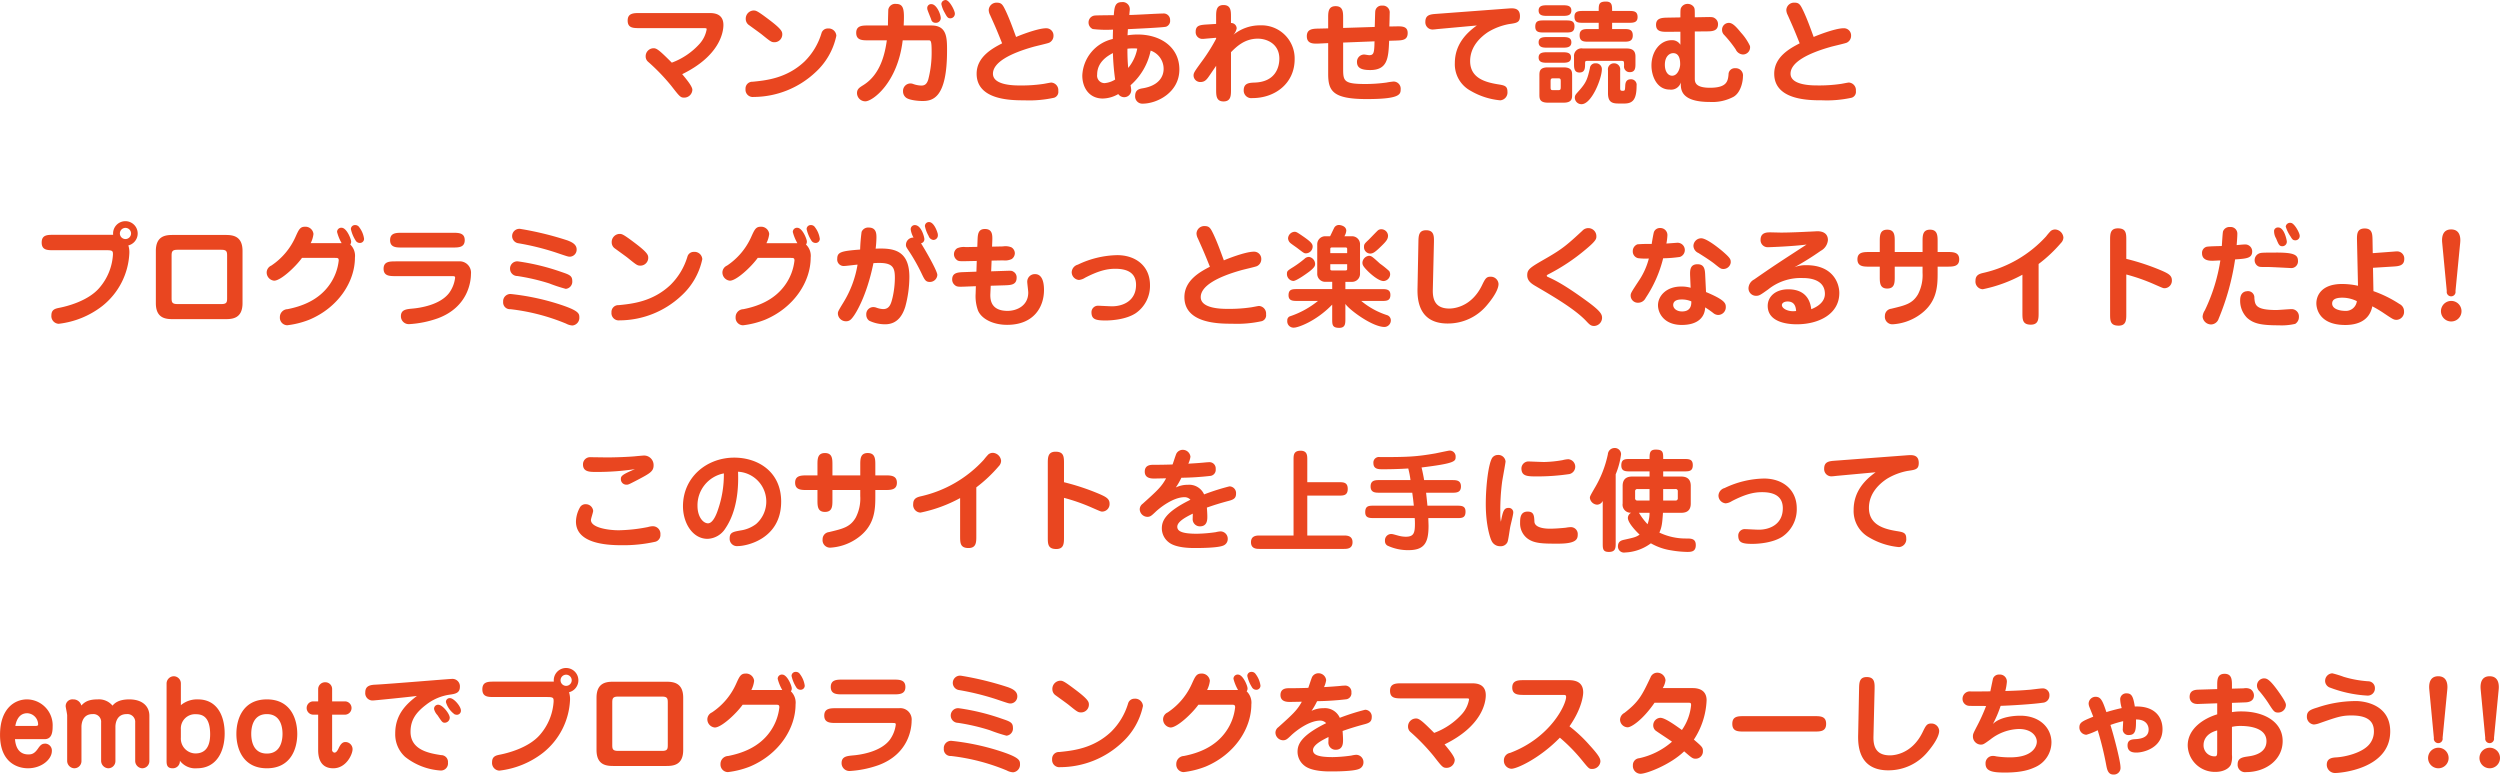 <svg xmlns="http://www.w3.org/2000/svg" width="626.656" height="194.159" viewBox="0 0 626.656 194.159">
  <defs>
    <style>
      .cls-1 {
        fill: #e94620;
        fill-rule: evenodd;
      }
    </style>
  </defs>
  <path id="マンガとあわせて読むと_プログラミングがもっと楽しくなるサイトだよ_このサイトを上手に使って_embotでプログラミングをマ" data-name="マンガとあわせて読むと プログラミングがもっと楽しくなるサイトだよ！ このサイトを上手に使って embotでプログラミングをマ" class="cls-1" d="M240.277,854.335c0.9,0,.98,0,0.98.308a7.355,7.355,0,0,1-1.764,3.613,17.583,17.583,0,0,1-6.972,4.731c-2.856-2.855-3.724-3.612-4.508-3.612a2,2,0,0,0-2.044,2.045,1.765,1.765,0,0,0,.672,1.4,50.283,50.283,0,0,1,5.74,5.964c2.072,2.66,2.3,2.968,3.22,2.968a2.042,2.042,0,0,0,2.072-1.96c0-.9-1.6-2.772-2.548-3.919,9.352-4.565,10.332-10.445,10.332-12.321,0-3-2.576-3-3.584-3H224.457c-1.456,0-3,0-3,1.877,0,1.9,1.4,1.9,3,1.9h15.82Zm19.936,1.625c0-.7,0-1.261-3.472-3.864-2.856-2.156-3.136-2.184-3.752-2.184a2.045,2.045,0,0,0-1.932,2.156,1.849,1.849,0,0,0,.868,1.54c0.448,0.336,2.632,1.9,3.136,2.3,2.184,1.763,2.408,1.959,3.192,1.959A1.963,1.963,0,0,0,260.213,855.96Zm-7.168,15.623a22.782,22.782,0,0,0,15.456-6.16,17.152,17.152,0,0,0,5.264-9.183,1.944,1.944,0,0,0-2.128-1.821,1.624,1.624,0,0,0-1.6,1.2,16.646,16.646,0,0,1-4.256,7.084c-4.452,4.2-9.576,4.732-12.992,5.068A1.709,1.709,0,0,0,251,869.6,1.823,1.823,0,0,0,253.045,871.583Zm37.6-17.919c0.168-3.752.14-5.4-1.9-5.4a1.741,1.741,0,0,0-1.96,1.456c0,0.084-.084,2.66-0.084,3.948h-4.956c-1.428,0-3,0-3,1.847,0,1.876,1.568,1.876,3,1.876h4.676c-0.448,3.136-1.484,8.456-5.852,11.2-1.036.644-1.624,1.008-1.624,2.045a2.084,2.084,0,0,0,2.1,2.043c1.792,0,8.092-4.62,9.352-15.288h6.524c0.5,0,.728.112,0.728,2.689a26.685,26.685,0,0,1-.84,7.112c-0.392,1.315-1.036,1.539-1.764,1.539a6.735,6.735,0,0,1-1.932-.364,2.024,2.024,0,0,0-.812-0.167,1.869,1.869,0,0,0-1.82,1.959,1.986,1.986,0,0,0,.756,1.6c0.868,0.673,3.22.84,4.116,0.84,2.548,0,6.16-.7,6.16-12.6,0-3.193,0-6.328-3.892-6.328h-6.972Zm5.908-4.256c0,0.251.056,0.392,0.98,2.715a1.052,1.052,0,0,0,1.092.868,1.192,1.192,0,0,0,1.316-1.148c0-1.008-1.064-3.528-2.352-3.528A0.965,0.965,0,0,0,296.557,849.408Zm4.032-1.961a1.052,1.052,0,0,0-.5.841,7.052,7.052,0,0,0,.812,2.128c0.588,1.092.784,1.456,1.456,1.456a1.145,1.145,0,0,0,1.12-1.2c0-.7-1.344-3.387-2.324-3.387A1.3,1.3,0,0,0,300.589,847.447Zm14.728,10.7c-2.3,1.2-6.384,3.332-6.384,7.616,0,6.665,8.792,6.665,11.956,6.665a28.9,28.9,0,0,0,7.448-.644,1.535,1.535,0,0,0,1.064-1.709,1.9,1.9,0,0,0-1.764-2.1c-0.2,0-1.568.28-1.932,0.335a37.353,37.353,0,0,1-5.88.393c-1.4,0-6.8,0-6.8-2.941,0-2.912,4.508-5.152,10.052-6.72,0.644-.195,3.668-0.868,4.06-1.063a1.905,1.905,0,0,0,1.064-1.765,1.8,1.8,0,0,0-1.848-1.848c-2.184,0-6.916,1.9-7.532,2.185-0.812-2.213-1.6-4.425-2.6-6.552-0.7-1.428-.98-2.045-2.184-2.045a1.941,1.941,0,0,0-2.072,1.849,2.9,2.9,0,0,0,.336,1.231C313.5,853.719,313.833,854.419,315.317,858.143Zm31.444-2.016c0.028-.476.056-0.895,0.084-1.539,0.98-.056,8.792-0.393,9.576-0.617a1.551,1.551,0,0,0,1.008-1.652,1.612,1.612,0,0,0-1.82-1.652c-1.2,0-7.084.364-8.4,0.364,0-.14.112-1.2,0.112-1.288a1.786,1.786,0,0,0-2.044-1.932c-1.708,0-1.82,1.4-1.96,3.277-0.84,0-4.368.027-4.76,0.083a1.725,1.725,0,0,0-1.568,1.736,1.78,1.78,0,0,0,1.064,1.652,29.232,29.232,0,0,0,5.068.14c0,0.224-.028.448-0.056,2.353a9.817,9.817,0,0,0-7.644,9.155c0,3,1.68,5.768,5.152,5.768a8.052,8.052,0,0,0,3.864-1.119,1.813,1.813,0,0,0,1.484.784,1.756,1.756,0,0,0,1.764-1.765,10.236,10.236,0,0,0-.168-1.232,15.658,15.658,0,0,0,5.04-8.68,4.825,4.825,0,0,1,3.248,4.592c0,1.905-1.2,4.172-5.18,4.845-0.868.14-1.96,0.335-1.96,1.96a1.8,1.8,0,0,0,1.876,1.9c3.584,0,9.212-2.771,9.212-8.568,0-5.544-4.648-8.764-10.444-8.764A17.426,17.426,0,0,0,346.761,856.127Zm-0.028,3.361a12.06,12.06,0,0,1,1.456-.084,7.21,7.21,0,0,1,1.008.055,10.694,10.694,0,0,1-2.268,4.845A45.707,45.707,0,0,1,346.733,859.488Zm-3.64,1.092a60.829,60.829,0,0,0,.56,6.635,5.916,5.916,0,0,1-2.66.9,1.874,1.874,0,0,1-1.848-2.156C339.145,862.707,341.945,861.2,343.093,860.58Zm30.184-4.565a3.244,3.244,0,0,0,.84-1.623,1.364,1.364,0,0,0-1.428-1.345v-1.539c0-1.428,0-2.969-1.876-2.969-1.848,0-1.848,1.541-1.848,2.969v1.763l-2.24.14c-1.764.113-2.884,0.2-2.884,1.821a1.68,1.68,0,0,0,1.82,1.791c0.28,0,.364-0.028,1.344-0.111l1.96-.168V857a46.36,46.36,0,0,1-3.136,5.069c-2.268,3.108-2.52,3.443-2.52,4.143a1.663,1.663,0,0,0,1.736,1.625c1.148,0,1.624-.7,2.3-1.681l1.624-2.38v5.964c0,1.428,0,2.969,1.848,2.969,1.876,0,1.876-1.541,1.876-2.969v-9.379c1.344-1.345,3.388-3.388,6.72-3.388,2.38,0,5.4,1.372,5.4,5.011,0,2.072-.924,5.824-6.188,5.993-1.26.055-2.744,0.083-2.744,1.932a1.906,1.906,0,0,0,2.184,1.959c5.712,0,10.584-3.724,10.584-9.744A8.3,8.3,0,0,0,380,853.635,10.469,10.469,0,0,0,373.277,856.015Zm27.524,1.932,7.868-.308c-0.056,2.857-.168,3.472-1.344,3.472-0.2,0-1.064-.168-1.26-0.168a1.807,1.807,0,0,0-1.792,1.876c0,1.512,1.148,2.016,3.3,2.016,4.368,0,4.592-3,4.76-7.336l1.736-.056c1.624-.056,2.912-0.111,2.912-1.9,0-1.765-1.568-1.681-3.024-1.652l-1.568.027c0.028-.531.084-3.191,0.084-3.331a1.715,1.715,0,0,0-1.9-1.9,1.581,1.581,0,0,0-1.708,1.344c-0.056.308-.112,3.472-0.14,4l-7.924.251v-2.491c0-1.428,0-2.969-1.876-2.969s-1.876,1.541-1.876,2.969v2.6l-2.408.056c-1.456.027-2.94,0.084-2.94,1.9,0,1.96,1.652,1.9,3.052,1.849l2.3-.113v7.729c0,4.312,1.2,6.3,9.688,6.3,8.2,0,8.484-1.148,8.484-2.436a1.793,1.793,0,0,0-1.764-1.96,16.009,16.009,0,0,0-1.792.253,38.958,38.958,0,0,1-5.292.364c-5.488,0-5.572-.757-5.572-3.977v-6.412Zm33.516-4.283c-2.66,1.9-5.516,4.787-5.516,9.435a7.549,7.549,0,0,0,3.92,6.916,17.962,17.962,0,0,0,7.448,2.409,1.96,1.96,0,0,0,1.82-2.156c0-1.485-.784-1.6-2.492-1.876-3.192-.533-6.86-1.6-6.86-5.8,0-3.751,2.744-6.131,4.536-7.308a15.531,15.531,0,0,1,5.152-1.96c1.932-.28,2.8-0.364,2.8-1.988,0-2.156-1.708-2.016-2.912-1.931l-17.976,1.343c-1.568.113-2.828,0.224-2.828,2.016a1.813,1.813,0,0,0,2.044,1.9c0.2,0,.588-0.057,1.12-0.113Zm23.884,12.6c0-1.008,0-2.1-2.156-2.1h-3.892c-2.156,0-2.156,1.064-2.156,2.1v4.649c0,1.035,0,2.1,2.156,2.1h3.892c2.156,0,2.156-1.065,2.156-2.1v-4.649Zm-2.856,2.884c0,0.644-.14.728-0.7,0.728H453.5c-0.588,0-.7-0.084-0.7-0.728v-1.484c0-.644.14-0.756,0.7-0.756h1.148c0.588,0,.7.112,0.7,0.756v1.484Zm6.972-14.588c-1.064,0-2.24,0-2.24,1.568,0,1.6,1.12,1.6,2.24,1.6h8.848c1.064,0,2.24,0,2.24-1.568,0-1.6-1.12-1.6-2.24-1.6h-2.94v-1.568h4.144c1.092,0,2.24,0,2.24-1.428,0-1.54-1.036-1.54-2.24-1.54h-4.144c0-1.372,0-2.352-1.54-2.352-1.82,0-1.82.728-1.82,2.352h-3.836c-1.12,0-2.24,0-2.24,1.429,0,1.539,1.008,1.539,2.24,1.539h3.836v1.568h-2.548Zm-1.4,4.872a1.882,1.882,0,0,0-2.24,2.016v1.765c0,1.035,0,2.24,1.372,2.24,1.4,0,1.4-1.177,1.4-2.24,0-.589.084-0.673,0.56-0.673h8.624c0.588,0,.588.14,0.588,1.2a1.4,1.4,0,0,0,1.428,1.624c1.428,0,1.428-1.147,1.428-2.24v-1.68c0-1.539-.84-2.016-2.268-2.016H460.917ZM452.041,848.6c-1.008,0-2.24,0-2.24,1.317,0,1.343,1.232,1.343,2.24,1.343h3.724c1.036,0,2.24,0,2.24-1.343,0-1.317-1.2-1.317-2.24-1.317h-3.724ZM451.2,852.4c-1.26,0-2.24,0-2.24,1.568,0,1.456,1.092,1.456,2.24,1.456h5.348c1.26,0,2.24,0,2.24-1.568,0-1.456-1.092-1.456-2.24-1.456H451.2Zm0.84,4.172c-1.008,0-2.24,0-2.24,1.317,0,1.343,1.232,1.343,2.24,1.343h3.724c1.008,0,2.24,0,2.24-1.343,0-1.317-1.2-1.317-2.24-1.317h-3.724Zm0,3.808c-1.008,0-2.24,0-2.24,1.316s1.232,1.317,2.24,1.317h3.64c1.036,0,2.24,0,2.24-1.317s-1.2-1.316-2.212-1.316h-3.668Zm12.04,2.773a1.323,1.323,0,0,0-1.428,1.232c-0.588,2.547-.84,3.471-2.52,5.4-0.924,1.065-1.26,1.288-1.26,1.989a1.655,1.655,0,0,0,1.68,1.623c2.548,0,5.1-6.468,5.1-8.764A1.448,1.448,0,0,0,464.081,863.156Zm7.168,10.079c2.128,0,3.108-.951,3.108-4.479a1.388,1.388,0,0,0-1.428-1.6c-1.344,0-1.4,1.093-1.428,1.821-0.056.868-.056,1.064-0.56,1.064-0.448,0-.7,0-0.7-0.589v-4.536a1.522,1.522,0,0,0-1.54-1.763,1.5,1.5,0,0,0-1.512,1.763v5.713c0,2.1.868,2.6,2.548,2.6h1.512Zm17.7-21.616c0-1.932,0-2.156-.224-2.547a1.874,1.874,0,0,0-1.568-.812,1.8,1.8,0,0,0-1.568.839c-0.252.393-.252,0.617-0.252,2.549l-3.136.055c-1.428.029-2.968,0.056-2.968,1.792,0,1.821,1.568,1.765,3.024,1.765l3.08-.028v3.275a2.4,2.4,0,0,0-2.184-1.148c-2.828,0-5.068,2.717-5.068,6.357,0,2.575,1.316,6.019,4.564,6.019a2.539,2.539,0,0,0,2.8-1.792c-0.056,1.681-.112,4.9,7.28,4.9a11.29,11.29,0,0,0,5.964-1.316c1.82-1.092,2.324-3.892,2.324-5.067a1.81,1.81,0,0,0-1.932-2.072,1.544,1.544,0,0,0-1.68,1.595c-0.168,1.625-.392,3.3-4.648,3.3-3.808,0-3.808-1.484-3.808-2.38V855.176l2.856-.029c1.428,0,2.968-.028,2.968-1.82a1.749,1.749,0,0,0-.868-1.512c-0.392-.28-0.868-0.28-2.156-0.252Zm-3.668,11.761c0,1.008-.616,2.883-2.016,2.883-1.008,0-1.82-1.008-1.82-2.743,0-2.073,1.12-2.913,2.1-2.913C485.277,860.607,485.277,862.763,485.277,863.38Zm17.5-4.565a13.376,13.376,0,0,0-2.24-3.332c-1.064-1.288-2.044-2.463-3.024-2.463a1.7,1.7,0,0,0-1.736,1.763,1.757,1.757,0,0,0,.56,1.288,29.775,29.775,0,0,1,2.856,3.584,2.109,2.109,0,0,0,1.82,1.288A1.793,1.793,0,0,0,502.777,858.815Zm12.46-.672c-2.3,1.2-6.384,3.332-6.384,7.616,0,6.665,8.792,6.665,11.956,6.665a28.9,28.9,0,0,0,7.448-.644,1.535,1.535,0,0,0,1.064-1.709,1.9,1.9,0,0,0-1.764-2.1c-0.2,0-1.568.28-1.932,0.335a37.353,37.353,0,0,1-5.88.393c-1.4,0-6.8,0-6.8-2.941,0-2.912,4.508-5.152,10.052-6.72,0.644-.195,3.668-0.868,4.06-1.063a1.905,1.905,0,0,0,1.064-1.765,1.8,1.8,0,0,0-1.848-1.848c-2.184,0-6.916,1.9-7.532,2.185-0.812-2.213-1.6-4.425-2.6-6.552-0.7-1.428-.98-2.045-2.184-2.045a1.941,1.941,0,0,0-2.072,1.849,2.9,2.9,0,0,0,.336,1.231C513.417,853.719,513.753,854.419,515.237,858.143ZM90.925,910c1.484,0,1.512.279,1.512,1.092a13.988,13.988,0,0,1-3.332,8.26c-2.912,3.5-8.624,4.787-10.024,5.067-1.008.2-2.072,0.393-2.072,1.9a1.929,1.929,0,0,0,1.82,2.127A21.914,21.914,0,0,0,89.749,924a17.926,17.926,0,0,0,6.8-13.3,5.64,5.64,0,0,0-.252-1.9,3.084,3.084,0,1,0-3.808-2.66H77.541c-1.512,0-2.968,0-2.968,1.932S76.029,910,77.541,910H90.925Zm6.048-4.2a1.4,1.4,0,0,1-1.4,1.4,1.4,1.4,0,1,1,0-2.8A1.4,1.4,0,0,1,96.973,905.8Zm23.66,21.476c1.708,0,4.284-.14,4.284-4v-13.1c0-3.809-2.52-4-4.284-4h-13.16c-1.708,0-4.284.14-4.284,4v13.1c0,3.837,2.52,4,4.284,4h13.16Zm-1.008-17.388c1.372,0,1.428.532,1.428,1.569v10.5c0,1.036-.056,1.54-1.428,1.54H108.593c-1.4,0-1.456-.532-1.456-1.54v-10.5c0-1.037.084-1.569,1.456-1.569h11.032ZM142,908.235a6.747,6.747,0,0,0,.7-2.3,2.022,2.022,0,0,0-2.156-1.819c-1.2,0-1.54.755-2.324,2.491a16.883,16.883,0,0,1-6.1,7.252,1.921,1.921,0,0,0-1.148,1.652,2.072,2.072,0,0,0,1.876,2.128c1.624,0,5.32-3.416,6.972-5.712h8.232c0.7,0,.98,0,0.98.644a12.843,12.843,0,0,1-2.268,6.02c-2.8,4.032-7.168,5.516-10.584,6.188a1.976,1.976,0,0,0-1.9,2.016,1.888,1.888,0,0,0,1.848,2.016,21.882,21.882,0,0,0,5.544-1.4c7.252-3.053,11.424-9.521,11.424-15.569a3.916,3.916,0,0,0-1.176-3.275,1.207,1.207,0,0,0,.224-0.757c0-.588-1.12-3.444-2.408-3.444a1.048,1.048,0,0,0-1.12,1.064,10.926,10.926,0,0,0,1.148,2.8H142Zm11.088-4.535a1,1,0,0,0-1.008,1.007,8.716,8.716,0,0,0,1.148,2.8,1.221,1.221,0,0,0,1.064.671,1.028,1.028,0,0,0,1.092-1.035,6.068,6.068,0,0,0-1.2-2.884A1.19,1.19,0,0,0,153.085,903.7Zm11.788,1.932c-1.4,0-2.968,0-2.968,1.848s1.568,1.847,2.968,1.847h12.74c1.428,0,3,0,3-1.847s-1.568-1.848-3-1.848h-12.74Zm-1.6,7.168c-1.428,0-3,0-3,1.847s1.568,1.848,3,1.848h14.028c0.728,0,.9.028,0.9,0.421a8.089,8.089,0,0,1-1.484,3.779c-2.268,3.024-7.28,3.78-9.3,3.948-1.428.14-2.8,0.253-2.8,1.9a1.962,1.962,0,0,0,2.072,1.987,25.863,25.863,0,0,0,7.168-1.456c7.588-2.8,8.316-9.212,8.316-11.115a2.854,2.854,0,0,0-3.108-3.164H163.277Zm31.248-8.149a1.818,1.818,0,1,0-.42,3.612,64.652,64.652,0,0,1,9.212,2.268c3.22,1.092,3.22,1.092,3.7,1.092a1.765,1.765,0,0,0,1.652-1.819c0-1.345-1.372-1.9-2.324-2.269A79.67,79.67,0,0,0,194.525,904.651Zm-0.56,8.149a1.8,1.8,0,0,0-1.988,1.876,1.818,1.818,0,0,0,1.82,1.792,52.11,52.11,0,0,1,7.98,1.847,38.017,38.017,0,0,0,4.172,1.372,1.805,1.805,0,0,0,1.624-1.96c0-1.344-.728-1.6-2.8-2.3A55.785,55.785,0,0,0,193.965,912.8Zm-1.82,8.175a1.822,1.822,0,0,0-1.9,1.961,1.7,1.7,0,0,0,1.82,1.847,51.67,51.67,0,0,1,13.944,3.612,3.87,3.87,0,0,0,1.6.476,1.931,1.931,0,0,0,1.736-2.043c0-.981-0.14-1.736-5.46-3.417A60.07,60.07,0,0,0,192.145,920.975Zm34.468-9.015c0-.7,0-1.261-3.472-3.865-2.856-2.156-3.136-2.183-3.752-2.183a2.045,2.045,0,0,0-1.932,2.156,1.845,1.845,0,0,0,.868,1.539c0.448,0.337,2.632,1.9,3.136,2.3,2.184,1.765,2.408,1.96,3.192,1.96A1.964,1.964,0,0,0,226.613,911.96Zm-7.168,15.623a22.782,22.782,0,0,0,15.456-6.16,17.155,17.155,0,0,0,5.264-9.183,1.943,1.943,0,0,0-2.128-1.821,1.623,1.623,0,0,0-1.6,1.2,16.654,16.654,0,0,1-4.256,7.085c-4.452,4.2-9.576,4.732-12.992,5.067A1.709,1.709,0,0,0,217.4,925.6,1.823,1.823,0,0,0,219.445,927.583Zm36.792-19.348a6.747,6.747,0,0,0,.7-2.3,2.022,2.022,0,0,0-2.156-1.819c-1.2,0-1.54.755-2.324,2.491a16.883,16.883,0,0,1-6.1,7.252,1.921,1.921,0,0,0-1.148,1.652,2.072,2.072,0,0,0,1.876,2.128c1.624,0,5.32-3.416,6.972-5.712h8.232c0.7,0,.98,0,0.98.644A12.843,12.843,0,0,1,261,918.6c-2.8,4.032-7.168,5.516-10.584,6.188a1.976,1.976,0,0,0-1.9,2.016,1.888,1.888,0,0,0,1.848,2.016,21.882,21.882,0,0,0,5.544-1.4c7.252-3.053,11.424-9.521,11.424-15.569a3.916,3.916,0,0,0-1.176-3.275,1.207,1.207,0,0,0,.224-0.757c0-.588-1.12-3.444-2.408-3.444a1.048,1.048,0,0,0-1.12,1.064,10.926,10.926,0,0,0,1.148,2.8h-7.756Zm11.088-4.535a1,1,0,0,0-1.008,1.007,8.716,8.716,0,0,0,1.148,2.8,1.221,1.221,0,0,0,1.064.671,1.028,1.028,0,0,0,1.092-1.035,6.068,6.068,0,0,0-1.2-2.884A1.19,1.19,0,0,0,267.325,903.7Zm15.736,9.548c0.336-.029.784-0.057,1.484-0.057,3.416,0,3.892,1.261,3.892,3.7a23.027,23.027,0,0,1-.56,4.9c-0.392,1.623-.756,2.968-2.38,2.968a5.674,5.674,0,0,1-1.708-.364,2.3,2.3,0,0,0-.784-0.14,1.771,1.771,0,0,0-1.736,1.9,1.836,1.836,0,0,0,.728,1.512,9.188,9.188,0,0,0,4,.9c3.416,0,4.536-2.829,5.04-4.369a28.893,28.893,0,0,0,1.036-7.476c0-6.972-4.284-7.279-8.456-7.112a26.5,26.5,0,0,0,.2-2.744c0-.924,0-2.547-1.932-2.547a1.773,1.773,0,0,0-1.792,1.092,44.186,44.186,0,0,0-.364,4.423c-4.732.364-5.74,0.617-5.74,2.325a1.623,1.623,0,0,0,1.792,1.792c0.476,0,2.772-.309,3.3-0.336a26.189,26.189,0,0,1-3.584,9.548c-1.344,2.211-1.344,2.267-1.344,2.771a2.011,2.011,0,0,0,2.044,1.876c0.924,0,1.344-.5,2.016-1.456C278.5,925.931,281.3,921.843,283.061,913.248Zm16.072-7.56c-0.112-.42-0.9-2.745-2.128-2.745a1,1,0,0,0-1.036,1.037,8.081,8.081,0,0,0,.924,2.436,1.42,1.42,0,0,0,1.176,1.008,1.136,1.136,0,0,0,1.148-1.148A1.861,1.861,0,0,0,299.133,905.688Zm-4.144,2.575a1.019,1.019,0,0,0,.84-1.092c0-.335-0.7-3.471-2.408-3.471a1.023,1.023,0,0,0-1.008,1.148,5.856,5.856,0,0,0,.7,1.988,1.824,1.824,0,0,0-1.9,1.847c0,0.449.112,0.588,1.008,1.932a47.172,47.172,0,0,1,2.828,5.04c0.868,1.821,1.092,2.3,2.184,2.3a1.869,1.869,0,0,0,1.848-1.763C299.077,915.151,295.857,909.607,294.989,908.263Zm14.112,0.9-2.884.056a4.1,4.1,0,0,0-2.184.307,1.782,1.782,0,0,0-.224,2.773c0.5,0.475.7,0.475,2.464,0.448l2.688-.057-0.084,2.688-3.136.112c-1.4.057-2.94,0.084-2.94,1.849a1.771,1.771,0,0,0,.588,1.343c0.532,0.5.924,0.5,2.464,0.449l2.884-.113-0.056,1.876a10.51,10.51,0,0,0,.588,4.2c0.84,2.071,3.7,3.612,7.308,3.612,6.664,0,9.24-4.452,9.24-8.737,0-1.232-.168-3.976-2.24-3.976a1.891,1.891,0,0,0-1.96,1.96c0,0.393.252,2.24,0.252,2.66,0,3.333-2.912,4.592-5.18,4.592-4.452,0-4.368-3.164-4.312-4.423l0.084-1.877,3.584-.111c1.484-.057,2.912-0.113,2.912-1.905a1.626,1.626,0,0,0-.868-1.54c-0.336-.223-0.532-0.223-2.156-0.167l-3.36.111,0.112-2.687,2.884-.057a3.957,3.957,0,0,0,2.156-.336,1.818,1.818,0,0,0,.784-1.428,1.77,1.77,0,0,0-.868-1.512,3.965,3.965,0,0,0-2.128-.224l-2.716.056,0.056-1.372c0.056-1.428.112-3.051-1.848-3.051-1.764,0-1.792,1.456-1.848,2.911Zm28.616,16.323c0,1.736.84,2.129,3.5,2.129,1.82,0,5.208-.309,7.5-1.765a8.289,8.289,0,0,0,3.668-7.112c0-4.816-3.64-7.5-8.2-7.5a23.72,23.72,0,0,0-9.884,2.38,2.062,2.062,0,0,0-1.54,1.875,1.959,1.959,0,0,0,1.82,1.96,3.46,3.46,0,0,0,1.54-.56c3.108-1.6,5.264-2.24,7.56-2.24,3.248,0,5.208,1.177,5.208,4.032,0,3.948-3.164,5.376-6.048,5.376-0.532,0-3-.14-3.332-0.14A1.625,1.625,0,0,0,337.717,925.483Zm29.68-11.34c-2.3,1.2-6.384,3.333-6.384,7.616,0,6.664,8.792,6.664,11.956,6.664a28.849,28.849,0,0,0,7.448-.644,1.533,1.533,0,0,0,1.064-1.708,1.905,1.905,0,0,0-1.764-2.1c-0.2,0-1.568.281-1.932,0.337a37.541,37.541,0,0,1-5.88.391c-1.4,0-6.8,0-6.8-2.94,0-2.911,4.508-5.151,10.052-6.719,0.644-.2,3.668-0.868,4.06-1.064a1.906,1.906,0,0,0,1.064-1.765,1.8,1.8,0,0,0-1.848-1.847c-2.184,0-6.916,1.9-7.532,2.183-0.812-2.212-1.6-4.424-2.6-6.551-0.7-1.429-.98-2.045-2.184-2.045a1.941,1.941,0,0,0-2.072,1.848,2.908,2.908,0,0,0,.336,1.232C365.577,909.72,365.913,910.419,367.4,914.143Zm33.964,9.3c0.868,1.4,6.72,5.795,9.828,5.795a1.656,1.656,0,0,0,1.568-1.708,1.366,1.366,0,0,0-.868-1.232,19.353,19.353,0,0,1-6.552-3.584h5.068c1.232,0,2.24,0,2.24-1.512,0-1.456-1.12-1.456-2.24-1.456h-9.044v-1.819h1.6a2,2,0,0,0,2.072-2.1V908.6a2,2,0,0,0-2.072-2.1h-1.848a3.161,3.161,0,0,0,.476-1.372c0-1.261-1.6-1.456-1.876-1.456a1.39,1.39,0,0,0-1.064.559c-0.2.309-.924,1.932-1.12,2.269h-1.148a2,2,0,0,0-2.072,2.1v7.225a2,2,0,0,0,2.072,2.1h1.68v1.819h-8.708c-1.232,0-2.24,0-2.24,1.541,0,1.427,1.12,1.427,2.24,1.427H394.5a22.582,22.582,0,0,1-6.888,3.808,1.054,1.054,0,0,0-.812,1.12,1.579,1.579,0,0,0,1.736,1.764c0.84,0,5.348-1.456,9.52-5.768v3.584c0,1.428,0,2.24,1.764,2.24,1.512,0,1.54-1.036,1.54-2.24V923.44Zm-3.78-12.712v-1.037c0-.14,0-0.391.448-0.391h3.332c0.448,0,.448.251,0.448,0.391v1.037h-4.228Zm4.228,2.771v1.177c0,0.167,0,.391-0.448.391h-3.332c-0.448,0-.448-0.224-0.448-0.391V913.5h4.228Zm-8.652-4.452c0-.672-0.532-1.2-2.072-2.3-1.792-1.232-1.988-1.372-2.492-1.372a1.745,1.745,0,0,0-1.6,1.652,1.7,1.7,0,0,0,.532,1.121c0.224,0.223,1.54,1.119,1.792,1.315,1.54,1.177,1.708,1.316,2.128,1.316A1.715,1.715,0,0,0,393.157,909.047Zm-0.9,2.632a1.555,1.555,0,0,0-1.148.477,26.159,26.159,0,0,1-2.744,2.016c-1.484.923-1.652,1.035-1.652,1.763a1.73,1.73,0,0,0,1.6,1.765c0.756,0,3.276-1.792,4.116-2.436,1.288-1.037,1.344-1.4,1.344-1.876A1.828,1.828,0,0,0,392.261,911.679Zm15.26-.84c0.7,0,1.176-.224,2.8-1.82,1.428-1.371,1.736-1.875,1.736-2.716a1.7,1.7,0,0,0-1.652-1.568,1.34,1.34,0,0,0-.84.253c-0.224.167-1.932,1.959-2.3,2.323-1.12,1.064-1.232,1.177-1.232,1.876A1.6,1.6,0,0,0,407.521,910.839Zm3.416,6.888a1.758,1.758,0,0,0,1.652-1.679,1.643,1.643,0,0,0-.224-0.813,22.761,22.761,0,0,0-2.324-1.876c-1.932-1.763-2.156-1.96-2.8-1.96a1.859,1.859,0,0,0-1.6,1.652c0,0.5.028,0.868,1.344,2.184C408.025,916.272,409.789,917.727,410.937,917.727Zm12.628-9.715c0.028-1.485.056-3.024-1.96-3.024-1.876,0-1.9,1.428-1.932,2.94L419.449,919.3c-0.056,2.268-.2,9.072,7.532,9.072a12.7,12.7,0,0,0,9.884-4.619c0.28-.337,2.884-3.333,2.884-5.293a1.942,1.942,0,0,0-2.016-1.819c-1.064,0-1.344.531-2.156,2.212-2.828,5.767-7.672,5.767-8.176,5.767-4.088,0-4.172-3.107-4.116-4.983Zm28.252,8.371a1,1,0,0,1,.448-0.364,49.177,49.177,0,0,0,9.3-6.188c2.744-2.267,2.716-2.744,2.716-3.331a2.022,2.022,0,0,0-3.528-1.372c-3.668,3.387-4.872,4.479-8.96,6.832s-4.844,2.771-4.844,4.312c0,1.483,1.176,2.183,2.24,2.8,4,2.351,9.632,5.6,12.516,8.651,0.868,0.924,1.2,1.261,2.016,1.261a2.072,2.072,0,0,0,1.988-2.016c0-.924-0.392-1.708-3.668-4.117-5.824-4.256-8.2-5.375-9.912-6.159A0.445,0.445,0,0,1,451.817,916.383Zm36.092,3.024a8.031,8.031,0,0,0-2.38-.308c-3.808,0-5.8,2.436-5.8,4.7,0,1.931,1.484,4.927,5.964,4.927,4.256,0,5.8-2.156,5.852-4.4a21.9,21.9,0,0,1,2.016,1.4,2,2,0,0,0,1.26.5,1.939,1.939,0,0,0,1.9-2.044c0-.9-0.308-1.763-4.956-3.7l-0.2-4.088c-0.056-1.456-.14-2.884-1.932-2.884-1.96,0-1.9,1.623-1.848,3.051Zm0.168,3.416c0.084,2.073-1.176,2.52-2.3,2.52-1.456,0-2.24-.811-2.24-1.624,0-.335.112-1.372,2.044-1.372A5.866,5.866,0,0,1,488.077,922.823Zm-9.94-14.391a34.389,34.389,0,0,0-3.556.083,1.817,1.817,0,0,0-1.176,1.736,1.721,1.721,0,0,0,1.316,1.736,14.053,14.053,0,0,0,2.716.084,18,18,0,0,1-2.548,5.629c-1.82,2.771-2.016,3.08-2.016,3.639a1.8,1.8,0,0,0,1.9,1.821,2.085,2.085,0,0,0,1.848-1.177,31.393,31.393,0,0,0,4.4-9.967,31.521,31.521,0,0,0,4.2-.337,1.828,1.828,0,0,0-.616-3.556c-0.084,0-2.324.169-2.772,0.2a13.787,13.787,0,0,0,.252-2.043,1.767,1.767,0,0,0-1.82-1.849,1.6,1.6,0,0,0-1.54.952C478.613,905.632,478.305,907.4,478.137,908.432Zm19.824,4.619c0-.671,0-0.98-1.68-2.463-0.476-.448-4.2-3.584-5.712-3.584a1.96,1.96,0,0,0-1.96,1.9,2.032,2.032,0,0,0,1.26,1.792c1.372,0.868,2.968,1.876,4.032,2.716,1.456,1.176,1.624,1.288,2.24,1.288A1.856,1.856,0,0,0,497.961,913.051Zm15.932,1.232a70.838,70.838,0,0,0,6.636-4.143,3.36,3.36,0,0,0,1.792-2.689c0-1.568-1.148-2.212-2.632-2.212-0.084,0-2.072.113-2.352,0.113-1.036.056-4.536,0.223-6.72,0.223-0.392,0-2.324-.056-2.744-0.056-0.812,0-2.436,0-2.436,1.876a1.779,1.779,0,0,0,1.848,1.848c0.224,0,6.16-.2,9.688-0.671-7.308,4.759-8.12,5.263-13.16,8.764a2.584,2.584,0,0,0-1.4,2.127,1.878,1.878,0,0,0,1.876,1.96c0.784,0,1.008-.139,3.052-1.6a13.018,13.018,0,0,1,8.652-2.855c0.924,0,5.572,0,5.572,3.976,0,1.259-.728,2.771-3.416,3.835-0.168-1.2-.7-4.984-5.768-4.984-3.332,0-5.152,1.933-5.152,4.145,0,4.62,6.272,4.62,7.336,4.62,5.348,0,10.612-2.493,10.612-7.84,0-2.549-1.68-6.972-8.232-6.972A7.746,7.746,0,0,0,513.893,914.283Zm0.448,10.948a7.2,7.2,0,0,1-.728.056c-1.568,0-2.828-.755-2.828-1.539,0-.477.532-0.9,1.428-0.9C514.173,922.851,514.285,924.559,514.341,925.231Zm31.7-14.783h-6.972v-2.633c0-1.456,0-2.967-1.876-2.967s-1.876,1.511-1.876,2.967v2.633h-2.6c-1.428,0-3,0-3,1.819,0,1.849,1.568,1.849,3,1.849h2.6v2.52c0,1.455,0,2.967,1.876,2.967s1.876-1.512,1.876-2.967v-2.52h6.972v1.539a10.409,10.409,0,0,1-1.148,5.4c-1.4,2.381-3.22,2.772-6.72,3.613a1.777,1.777,0,0,0-1.568,1.792,1.872,1.872,0,0,0,1.988,2.1,13.051,13.051,0,0,0,6.188-2.016c5.012-3.193,5.04-7.56,5.04-10.977v-1.455h2.408c1.428,0,3,0,3-1.82,0-1.848-1.568-1.848-3-1.848h-2.408v-2.633c0-1.456-.028-2.967-1.9-2.967s-1.876,1.511-1.876,2.967v2.633Zm29.092,3a35.276,35.276,0,0,0,5.6-5.264,2.027,2.027,0,0,0,.616-1.372,2.207,2.207,0,0,0-2.044-2.016,1.776,1.776,0,0,0-1.148.393,15.383,15.383,0,0,0-1.148,1.343,30.345,30.345,0,0,1-15.652,9.128c-0.98.224-2.044,0.5-2.044,1.961a1.917,1.917,0,0,0,1.82,2.156,35.641,35.641,0,0,0,9.94-3.64v9.519c0,1.681,0,3,2.1,3,1.96,0,1.96-1.455,1.96-3V913.443Zm21.98,2.632a47.128,47.128,0,0,1,6.832,2.38c2.3,1.008,2.408,1.064,2.744,1.064a1.886,1.886,0,0,0,1.848-2.016c0-1.2-.952-1.679-2.38-2.323a57.9,57.9,0,0,0-9.044-3.024v-4.648c0-1.68,0-3-2.1-3-1.96,0-1.96,1.457-1.96,3v18.423c0,1.681,0,2.968,2.128,2.968,1.932,0,1.932-1.456,1.932-2.968v-9.856Zm27.272-3.779c2.856-.2,4.284-0.28,4.284-2.017a1.738,1.738,0,0,0-1.792-1.736c-0.336,0-1.652.113-2.1,0.169,0.056-.757.168-2.016,0.168-2.773a1.664,1.664,0,0,0-1.848-1.763,1.7,1.7,0,0,0-1.736,1.092c-0.112.42-.252,3.024-0.308,3.668-0.532.027-3.248,0.056-3.836,0.2a1.574,1.574,0,0,0-1.12,1.623c0,1.876,1.96,1.876,2.66,1.876,0.084,0,1.68-.084,1.932-0.084a44.544,44.544,0,0,1-3.892,12.516,3.241,3.241,0,0,0-.56,1.6,2.154,2.154,0,0,0,2.156,1.932,2.058,2.058,0,0,0,1.876-1.456A62.093,62.093,0,0,0,624.381,912.3Zm10.276-1.708c-3.64,0-3.864,0-4.452.307a1.812,1.812,0,0,0-.924,1.569,1.723,1.723,0,0,0,.868,1.539c0.42,0.2.476,0.2,2.66,0.2,0.84,0,5.236.253,5.432,0.253a1.685,1.685,0,0,0,1.9-1.821C640.145,911.063,638.913,910.588,634.657,910.588Zm-0.5-5.544a3.543,3.543,0,0,0,.5,1.987c0.644,1.568.812,1.961,1.6,1.961a1.132,1.132,0,0,0,1.092-1.177c0-.224-0.588-3.528-2.156-3.528A0.985,0.985,0,0,0,634.153,905.044Zm-6.8,15.232c-0.14,0-1.708.027-1.708,2.211a6.08,6.08,0,0,0,1.736,4.452c1.624,1.456,3.5,1.876,7.924,1.876a15.045,15.045,0,0,0,4.144-.364,2.022,2.022,0,0,0,.924-1.763,1.819,1.819,0,0,0-1.9-1.932c-0.532,0-3.164.223-3.752,0.223-5.236,0-5.348-1.26-5.516-3A1.6,1.6,0,0,0,627.349,920.276Zm11.116-17.108a1.088,1.088,0,0,0-1.4.895,8.738,8.738,0,0,0,1.176,2.437c0.42,0.7.588,1.008,1.232,1.008a1.083,1.083,0,0,0,1.092-1.176C640.565,905.688,639.333,903.392,638.465,903.168Zm20.412,7.56-0.056-3.248c-0.028-1.512-.056-2.94-1.96-2.94-1.988,0-1.96,1.512-1.932,3.024l0.252,11.339a18.661,18.661,0,0,0-4-.448c-5.264,0-6.44,3.024-6.44,4.845,0,0.728.252,5.431,7.252,5.431,2.8,0,6.02-.895,6.776-4.676a28.7,28.7,0,0,1,2.828,1.68c2.3,1.54,2.548,1.708,3.248,1.708a1.977,1.977,0,0,0,1.876-2.127,2.023,2.023,0,0,0-1.148-1.849,30.132,30.132,0,0,0-6.524-3.22l-0.112-5.851,4.984-.309c1.4-.084,2.856-0.168,2.856-1.9a1.794,1.794,0,0,0-1.932-1.9c-0.252,0-.364.029-1.2,0.085ZM654.9,922.767a2.769,2.769,0,0,1-3,2.436c-0.84,0-3.192-.28-3.192-1.848,0-.979.84-1.456,2.548-1.456A8.261,8.261,0,0,1,654.9,922.767Zm25.9-14.615c0.168-1.6-.2-3.361-2.268-3.361-2.184,0-2.38,1.989-2.24,3.361l1.148,12.095a1.111,1.111,0,1,0,2.184,0Zm-2.268,14.559a2.576,2.576,0,1,0,2.6,2.576A2.569,2.569,0,0,0,678.533,922.711ZM223.281,964.879c-3.248,1.372-3.528,1.736-3.528,2.465a1.368,1.368,0,0,0,1.4,1.427c0.476,0,.476,0,2.744-1.176,3.136-1.652,4.06-2.156,4.06-3.668a2.393,2.393,0,0,0-2.436-2.463c-0.112,0-2.016.167-2.212,0.195-1.848.169-5.068,0.28-6.944,0.28-0.364,0-4.032-.055-4.172-0.055a1.777,1.777,0,0,0-1.932,1.847c0,1.848,1.736,1.848,3.248,1.848A64,64,0,0,0,223.281,964.879Zm-12.236,8.793a1.592,1.592,0,0,0-1.512.728,7.591,7.591,0,0,0-1.036,3.611c0,5.461,7.5,5.936,11.424,5.936a36.577,36.577,0,0,0,8.456-.868,1.728,1.728,0,0,0,1.288-1.82,1.907,1.907,0,0,0-1.932-2.072,4.486,4.486,0,0,0-1.176.2,40.8,40.8,0,0,1-7.336.812c-2.632,0-6.972-.644-6.972-2.576,0-.335.56-1.931,0.56-2.3A1.841,1.841,0,0,0,211.045,973.672Zm38.08-8.149a7.488,7.488,0,0,1,4.536,13.1,8.4,8.4,0,0,1-3.92,1.624c-1.876.337-2.716,0.5-2.716,1.96a1.832,1.832,0,0,0,2.016,1.961c2.24,0,10.892-1.792,10.892-11.144,0-7.589-5.908-11.033-11.76-11.033-6.916,0-12.852,4.929-12.852,12.181,0,4.172,2.38,8.175,6.16,8.175a5.513,5.513,0,0,0,4.48-2.631C247.473,977.479,249.433,973.223,249.125,965.523Zm-3.556.42a26.79,26.79,0,0,1-1.484,9.128c-0.252.784-1.176,3.388-2.492,3.388-1.2,0-2.632-1.6-2.632-4.368A8.131,8.131,0,0,1,245.569,965.943Zm34.188,0.5h-6.972v-2.632c0-1.456,0-2.968-1.876-2.968s-1.876,1.512-1.876,2.968v2.632h-2.6c-1.428,0-3,0-3,1.82,0,1.848,1.568,1.848,3,1.848h2.6v2.52c0,1.456,0,2.968,1.876,2.968s1.876-1.512,1.876-2.968v-2.52h6.972v1.54a10.416,10.416,0,0,1-1.148,5.4c-1.4,2.38-3.22,2.771-6.72,3.611a1.779,1.779,0,0,0-1.568,1.793,1.871,1.871,0,0,0,1.988,2.1,13.039,13.039,0,0,0,6.188-2.016c5.012-3.191,5.04-7.559,5.04-10.976v-1.456h2.408c1.428,0,3,0,3-1.819,0-1.849-1.568-1.849-3-1.849h-2.408v-2.632c0-1.456-.028-2.968-1.9-2.968s-1.876,1.512-1.876,2.968v2.632Zm29.092,3a35.374,35.374,0,0,0,5.6-5.265,2.03,2.03,0,0,0,.616-1.372,2.208,2.208,0,0,0-2.044-2.016,1.776,1.776,0,0,0-1.148.393,15.388,15.388,0,0,0-1.148,1.344,30.356,30.356,0,0,1-15.652,9.127c-0.98.225-2.044,0.5-2.044,1.961a1.917,1.917,0,0,0,1.82,2.156,35.622,35.622,0,0,0,9.94-3.641v9.521c0,1.679,0,3,2.1,3,1.96,0,1.96-1.456,1.96-3V969.444Zm21.98,2.631a47.253,47.253,0,0,1,6.832,2.38c2.3,1.008,2.408,1.064,2.744,1.064a1.886,1.886,0,0,0,1.848-2.016c0-1.2-.952-1.679-2.38-2.323a58.11,58.11,0,0,0-9.044-3.024v-4.649c0-1.679,0-3-2.1-3-1.96,0-1.96,1.457-1.96,3v18.424c0,1.681,0,2.969,2.128,2.969,1.932,0,1.932-1.457,1.932-2.969v-9.856Zm29.428-5.04a70.269,70.269,0,0,0,7.364-.475,1.534,1.534,0,0,0,1.232-1.708,1.565,1.565,0,0,0-1.764-1.709c-0.112,0-.224,0-0.868.057-1.036.111-3.08,0.251-4.228,0.307a6.022,6.022,0,0,0,.532-1.736,1.936,1.936,0,0,0-1.96-1.735,1.83,1.83,0,0,0-1.54.9c-0.2.364-.812,2.352-0.98,2.773-1.6.056-3.22,0.083-4.816,0.083-0.616,0-2.156,0-2.156,1.709,0,1.735,1.708,1.735,2.436,1.735,0.112,0,2.492-.056,2.912-0.056-1.148,2.129-2.3,3.164-5.88,6.384a1.742,1.742,0,0,0-.728,1.372,1.957,1.957,0,0,0,1.9,1.9c0.728,0,1.036-.28,1.988-1.177,1.148-1.119,4.508-3.752,7.336-3.752a1.97,1.97,0,0,1,1.484.644c-6.412,3.164-7.168,5.377-7.168,7.2a4.429,4.429,0,0,0,1.708,3.444c1.764,1.456,5.544,1.456,6.552,1.456,1.148,0,5.712,0,7.14-.615a1.746,1.746,0,0,0,1.12-1.625,1.844,1.844,0,0,0-1.82-1.932,7.13,7.13,0,0,0-1.2.2,36.914,36.914,0,0,1-4.7.392c-3.724,0-4.928-.615-4.928-1.763,0-1.345,2.408-2.549,3.892-3.277,0,0.169-.028,1.008-0.028,1.2a1.8,1.8,0,0,0,1.82,1.989c1.848,0,1.848-1.708,1.848-2.436,0-.673-0.056-1.512-0.112-2.269,1.6-.56,3.136-1.064,5.572-1.708,1.12-.308,1.736-0.644,1.736-1.763a1.685,1.685,0,0,0-1.652-1.849,55.783,55.783,0,0,0-6.356,2.016,4.075,4.075,0,0,0-4.088-2.407,6.734,6.734,0,0,0-3,.671A18.07,18.07,0,0,0,360.257,967.035Zm19.628,14.477c-0.756,0-2.184.027-2.184,1.679,0,1.68,1.428,1.68,2.184,1.68h21.084c0.756,0,2.184,0,2.184-1.68,0-1.652-1.428-1.679-2.184-1.679h-9.156v-10h7.9c1.12,0,2.24,0,2.24-1.681s-1.12-1.679-2.24-1.679h-7.9V962.5c0-1.008,0-2.239-1.68-2.239-1.764,0-1.764,1.148-1.764,2.239v19.013h-8.484ZM421.1,967.623c-0.112-.7-0.392-2.156-0.644-3.164,8.456-1.036,8.54-1.567,8.54-2.66a1.474,1.474,0,0,0-1.6-1.567c-0.168,0-2.912.588-3.472,0.7-4.872.84-6.916,0.924-13.888,0.924a1.39,1.39,0,0,0-1.652,1.485c0,1.568,1.288,1.568,2.352,1.568,2.716,0,5.208-.113,6.384-0.2a20.911,20.911,0,0,1,.56,2.911h-7.756c-1.008,0-2.24,0-2.24,1.6,0,1.567,1.232,1.567,2.24,1.567h8.2c0.2,1.457.224,1.652,0.392,3.249h-9.94c-1.316,0-2.24,0-2.24,1.652,0,1.456,1.092,1.456,2.24,1.456h10.164c0.028,0.335.056,0.727,0.056,1.344,0,2.351-.252,3.332-2.3,3.332a7.285,7.285,0,0,1-1.792-.253c-0.252-.055-1.428-0.419-1.68-0.419a1.564,1.564,0,0,0-1.736,1.707,1.291,1.291,0,0,0,.588,1.177,12.085,12.085,0,0,0,5.348,1.148c4.06,0,4.984-2.016,4.984-6.133,0-.224-0.056-1.568-0.056-1.9h7.084c1.316,0,2.24,0,2.24-1.625,0-1.483-1.064-1.483-2.24-1.483h-7.308c-0.168-1.765-.2-1.961-0.336-3.249h6.5c1.008,0,2.24,0,2.24-1.567,0-1.6-1.232-1.6-2.24-1.6h-7Zm19.236,10.445a11.9,11.9,0,0,1-.14-2.325,54.858,54.858,0,0,1,.448-7.644c0.112-.811.868-4.816,0.868-5.152a1.817,1.817,0,0,0-1.96-1.623,1.715,1.715,0,0,0-1.372.7c-0.952,1.427-1.624,7.027-1.624,11.619,0,5.433,1.148,8.6,1.428,9.156a2.332,2.332,0,0,0,2.212,1.4,1.837,1.837,0,0,0,1.792-1.035c0.224-.5.56-3.109,0.672-3.668,0.084-.56.784-3.137,0.784-3.753a1.114,1.114,0,0,0-1.2-1.148C441.093,974.6,440.841,975.435,440.337,978.068Zm5.152-13.413c0,2.045,1.512,2.045,4,2.045a54.621,54.621,0,0,0,8.036-.589,1.89,1.89,0,0,0-.28-3.723,6.445,6.445,0,0,0-1.4.224,30.052,30.052,0,0,1-4.648.475c-0.588,0-3.836-.14-4-0.14A1.781,1.781,0,0,0,445.489,964.655Zm1.568,10.864c-1.9,0-1.9,1.736-1.9,2.884a4.735,4.735,0,0,0,1.708,3.753c1.736,1.4,4.06,1.4,7.84,1.4,4.4,0,4.9-1.035,4.9-2.268a1.732,1.732,0,0,0-1.764-1.876,8.028,8.028,0,0,0-1.2.14c-0.728.084-2.688,0.253-4.032,0.253-0.7,0-3.808-.057-3.864-1.793C448.681,976.583,448.625,975.519,447.057,975.519Zm30.548-2.771h-3a0.543,0.543,0,0,1-.616-0.617v-1.652a0.537,0.537,0,0,1,.616-0.615h3v2.884Zm3.416-2.884h3.052a0.527,0.527,0,0,1,.616.615v1.652a0.543,0.543,0,0,1-.616.617h-3.052v-2.884ZM470.857,973.5a2.012,2.012,0,0,0,2.156,2.3,1.491,1.491,0,0,0-.84,1.288c0,1.288,2.184,3.5,2.94,4.2-0.9.644-1.512,0.756-3.752,1.26-0.784.168-1.68,0.392-1.68,1.709a1.519,1.519,0,0,0,1.792,1.512,11.649,11.649,0,0,0,6.468-2.3,14.6,14.6,0,0,0,5.068,1.763,26.226,26.226,0,0,0,3.976.393c1.008,0,2.212,0,2.212-1.709,0-1.652-1.2-1.652-2.352-1.652a15.341,15.341,0,0,1-6.776-1.484c0.616-1.372.728-2.38,0.9-4.955h4.368c0.812,0,2.6,0,2.6-2.325V969.08c0-2.325-1.792-2.352-2.6-2.352h-4.312v-1.289h5.18c1.26,0,2.24,0,2.24-1.568,0-1.539-1.008-1.539-2.24-1.539h-5.18c0-1.652,0-2.353-1.876-2.353-1.54,0-1.54.952-1.54,2.353h-4.844c-1.288,0-2.24,0-2.24,1.623,0,1.484,1.092,1.484,2.24,1.484h4.844v1.289h-4.172c-0.812,0-2.576.027-2.576,2.352V973.5Zm6.748,2.325a8.366,8.366,0,0,1-.5,2.855,16.513,16.513,0,0,1-2.016-2.631,1.5,1.5,0,0,0-.168-0.224h2.688Zm-8.484-9.661a19.679,19.679,0,0,0,1.344-5.012,1.567,1.567,0,0,0-1.708-1.567,1.671,1.671,0,0,0-1.6,1.567,27.565,27.565,0,0,1-3.388,8.6c-1.008,1.765-1.12,1.96-1.12,2.353a1.933,1.933,0,0,0,1.82,1.679,1.6,1.6,0,0,0,1.4-.951v10.556c0,1.428,0,2.24,1.54,2.24,1.708,0,1.708-1.037,1.708-2.24V966.167Zm30.716,15.316c0,1.736.84,2.129,3.5,2.129,1.82,0,5.208-.309,7.5-1.765a8.288,8.288,0,0,0,3.668-7.112c0-4.816-3.64-7.5-8.2-7.5a23.72,23.72,0,0,0-9.884,2.38,2.063,2.063,0,0,0-1.54,1.876,1.959,1.959,0,0,0,1.82,1.96,3.469,3.469,0,0,0,1.54-.559c3.108-1.6,5.264-2.241,7.56-2.241,3.248,0,5.208,1.177,5.208,4.033,0,3.947-3.164,5.375-6.048,5.375-0.532,0-3-.14-3.332-0.14A1.625,1.625,0,0,0,499.837,981.483Zm34.44-15.82c-2.66,1.9-5.516,4.789-5.516,9.436a7.555,7.555,0,0,0,3.92,6.917,17.948,17.948,0,0,0,7.448,2.407,1.959,1.959,0,0,0,1.82-2.156c0-1.484-.784-1.6-2.492-1.876-3.192-.531-6.86-1.595-6.86-5.8,0-3.752,2.744-6.132,4.536-7.307a15.512,15.512,0,0,1,5.152-1.961c1.932-.279,2.8-0.364,2.8-1.987,0-2.156-1.708-2.016-2.912-1.932L524.2,962.752c-1.568.111-2.828,0.224-2.828,2.016a1.812,1.812,0,0,0,2.044,1.9c0.2,0,.588-0.056,1.12-0.111Zm-459,66.9c1.512,0,2.044-1.12,2.044-3.14a6.511,6.511,0,0,0-6.412-6.83c-3.164,0-6.776,2.35-6.776,8.9,0,7.09,4.564,8.37,7,8.37,3.444,0,5.992-2.26,5.992-4.34a1.724,1.724,0,0,0-1.6-1.84c-0.784,0-1.176.22-1.848,1.2-0.868,1.26-1.512,1.51-2.436,1.51-2.968,0-3.276-2.88-3.36-3.83h7.392Zm-7.308-3.31c0.112-.64.588-3.19,2.968-3.19a2.845,2.845,0,0,1,2.744,2.83c0,0.22-.14.36-0.728,0.36H67.966Zm33.6-2.55c0-2.4-1.764-4.11-5.041-4.11-2.884,0-3.808,1.12-4.2,1.57a4.41,4.41,0,0,0-3.724-1.57c-2.576,0-3.416.84-4.088,1.54a2.057,2.057,0,0,0-2.044-1.54,1.686,1.686,0,0,0-1.876,1.85c0.14,0.78.364,1.87,0.364,2.18v11.37a1.869,1.869,0,0,0,1.764,1.87,1.8,1.8,0,0,0,1.82-1.84v-8.57c0-.65.2-3.17,2.772-3.17a1.945,1.945,0,0,1,2.156,2.13v9.58a1.885,1.885,0,0,0,1.764,1.87,1.8,1.8,0,0,0,1.82-1.84v-8.57c0-.65.2-3.17,2.8-3.17a1.955,1.955,0,0,1,2.156,2.13v9.58a1.859,1.859,0,0,0,1.736,1.87,1.8,1.8,0,0,0,1.82-1.84V1026.7Zm4.311,11.2c0,0.87,0,1.96,1.512,1.96a1.764,1.764,0,0,0,1.82-1.9,4.8,4.8,0,0,0,4.284,1.9c4.956,0,6.944-4.28,6.944-8.73,0-4.37-1.848-8.54-6.72-8.54a6.329,6.329,0,0,0-4.256,1.45v-5.43a1.812,1.812,0,0,0-1.708-1.82,1.842,1.842,0,0,0-1.876,1.79v19.32Zm3.584-7.75a3.568,3.568,0,0,1,3.78-3.84c1.652,0,3.556.65,3.556,5.07,0,2.83-1.036,4.76-3.7,4.76a3.723,3.723,0,0,1-3.64-3.98v-2.01Zm21.56-7.56c-6.02,0-7.644,4.95-7.644,8.65,0,3.67,1.624,8.62,7.644,8.62s7.616-4.95,7.616-8.62S137.041,1022.59,131.021,1022.59Zm0,3.69c3.584,0,3.92,3.53,3.92,4.96,0,1.4-.336,4.93-3.92,4.93-3.612,0-3.92-3.53-3.92-4.93C127.1,1029.81,127.437,1026.28,131.021,1026.28Zm12.852,0.14v8.8c0,1.2.112,4.64,3.78,4.64,3.3,0,4.844-3.55,4.844-4.76a1.8,1.8,0,0,0-1.764-1.82c-0.588,0-1.12.26-1.708,1.52-0.392.84-.7,1.14-1.092,1.14a0.715,0.715,0,0,1-.56-0.86v-8.66h3.3a1.668,1.668,0,0,0,0-3.33h-3.3v-3.08a1.688,1.688,0,0,0-1.708-1.71,1.725,1.725,0,0,0-1.792,1.74v3.05h-1.316a1.668,1.668,0,0,0,0,3.33h1.316Zm24.751-4.7c-2.156,1.71-5.432,4.28-5.432,9.38a7.627,7.627,0,0,0,2.492,5.91,16.015,16.015,0,0,0,8.876,3.41,1.771,1.771,0,0,0,1.848-1.98,1.708,1.708,0,0,0-1.736-1.88c-2.8-.45-7.644-1.2-7.644-5.85,0-2.91,1.316-4.82,3.948-6.81a12.451,12.451,0,0,1,5.824-2.49c1.4-.19,2.6-0.39,2.6-1.96a1.87,1.87,0,0,0-2.072-1.99c-0.588,0-15.932,1.29-18.928,1.43-1.2.06-2.716,0.14-2.716,1.93a1.833,1.833,0,0,0,1.848,2.05C157.956,1022.87,167.644,1021.89,168.624,1021.72Zm9.464,4.62a1.89,1.89,0,0,0,.532.11,1.018,1.018,0,0,0,1.036-1.09c0-1.01-1.764-3.08-2.716-3.08a0.934,0.934,0,0,0-1.036,1.01A5.764,5.764,0,0,0,178.088,1026.34Zm-5.152-1.29a3.386,3.386,0,0,0,.84,1.49c1.148,1.73,1.26,1.9,1.848,1.9a1.282,1.282,0,0,0,1.232-1.26c0-.95-1.792-3.25-2.884-3.25A1,1,0,0,0,172.936,1025.05Zm28.448-3.05c1.484,0,1.512.28,1.512,1.09a13.99,13.99,0,0,1-3.332,8.26c-2.912,3.5-8.624,4.79-10.024,5.07-1.008.2-2.072,0.39-2.072,1.9a1.928,1.928,0,0,0,1.82,2.13,21.934,21.934,0,0,0,10.92-4.45,17.933,17.933,0,0,0,6.8-13.3,5.589,5.589,0,0,0-.252-1.9,3.085,3.085,0,1,0-3.808-2.66H188c-1.512,0-2.968,0-2.968,1.93S186.488,1022,188,1022h13.384Zm6.048-4.2a1.407,1.407,0,0,1-1.4,1.4,1.4,1.4,0,1,1,0-2.8A1.407,1.407,0,0,1,207.432,1017.8Zm23.66,21.48c1.708,0,4.284-.14,4.284-4.01v-13.1c0-3.81-2.52-4.01-4.284-4.01h-13.16c-1.708,0-4.284.14-4.284,4.01v13.1c0,3.84,2.52,4.01,4.284,4.01h13.16Zm-1.008-17.39c1.372,0,1.428.53,1.428,1.57v10.5c0,1.03-.056,1.54-1.428,1.54H219.052c-1.4,0-1.456-.54-1.456-1.54v-10.5c0-1.04.084-1.57,1.456-1.57h11.032Zm22.372-1.65a6.853,6.853,0,0,0,.7-2.3,2.025,2.025,0,0,0-2.156-1.82c-1.2,0-1.54.76-2.324,2.49a16.86,16.86,0,0,1-6.1,7.25,1.932,1.932,0,0,0-1.148,1.66,2.069,2.069,0,0,0,1.876,2.12c1.624,0,5.32-3.41,6.972-5.71H258.5c0.7,0,.98,0,0.98.65a12.9,12.9,0,0,1-2.268,6.02c-2.8,4.03-7.168,5.51-10.584,6.18a1.987,1.987,0,0,0-1.9,2.02,1.889,1.889,0,0,0,1.848,2.02,22.144,22.144,0,0,0,5.544-1.4c7.252-3.06,11.424-9.52,11.424-15.57a3.926,3.926,0,0,0-1.176-3.28,1.18,1.18,0,0,0,.224-0.75c0-.59-1.12-3.45-2.408-3.45a1.047,1.047,0,0,0-1.12,1.07,11.029,11.029,0,0,0,1.148,2.8h-7.756Zm11.088-4.54a1,1,0,0,0-1.008,1.01,8.739,8.739,0,0,0,1.148,2.8,1.222,1.222,0,0,0,1.064.67,1.029,1.029,0,0,0,1.092-1.04,6.107,6.107,0,0,0-1.2-2.88A1.184,1.184,0,0,0,263.544,1015.7Zm11.788,1.93c-1.4,0-2.968,0-2.968,1.85s1.568,1.85,2.968,1.85h12.74c1.428,0,3,0,3-1.85s-1.568-1.85-3-1.85h-12.74Zm-1.6,7.17c-1.428,0-3,0-3,1.85s1.568,1.85,3,1.85h14.028c0.728,0,.9.02,0.9,0.42a8.143,8.143,0,0,1-1.484,3.78c-2.268,3.02-7.28,3.78-9.3,3.94-1.428.14-2.8,0.26-2.8,1.91a1.963,1.963,0,0,0,2.072,1.99,26.02,26.02,0,0,0,7.168-1.46c7.588-2.8,8.316-9.21,8.316-11.12a2.851,2.851,0,0,0-3.108-3.16H273.736Zm31.248-8.15a1.817,1.817,0,1,0-.42,3.61,65.362,65.362,0,0,1,9.212,2.27c3.22,1.09,3.22,1.09,3.7,1.09a1.763,1.763,0,0,0,1.652-1.82c0-1.34-1.372-1.9-2.324-2.26A78.814,78.814,0,0,0,304.984,1016.65Zm-0.56,8.15a1.838,1.838,0,1,0-.168,3.67,51.1,51.1,0,0,1,7.98,1.85,38.859,38.859,0,0,0,4.172,1.37,1.8,1.8,0,0,0,1.624-1.96c0-1.35-.728-1.6-2.8-2.3A55.565,55.565,0,0,0,304.424,1024.8Zm-1.82,8.18a1.817,1.817,0,0,0-1.9,1.96,1.688,1.688,0,0,0,1.82,1.84,51.579,51.579,0,0,1,13.944,3.62,3.889,3.889,0,0,0,1.6.47,1.927,1.927,0,0,0,1.736-2.04c0-.98-0.14-1.74-5.46-3.42A59.825,59.825,0,0,0,302.6,1032.98Zm34.468-9.02c0-.7,0-1.26-3.472-3.86-2.856-2.16-3.136-2.19-3.752-2.19a2.047,2.047,0,0,0-1.932,2.16,1.846,1.846,0,0,0,.868,1.54c0.448,0.33,2.632,1.9,3.136,2.29,2.184,1.77,2.408,1.96,3.192,1.96A1.96,1.96,0,0,0,337.072,1023.96Zm-7.168,15.62a22.753,22.753,0,0,0,15.456-6.16,17.155,17.155,0,0,0,5.264-9.18,1.946,1.946,0,0,0-2.128-1.82,1.628,1.628,0,0,0-1.6,1.2,16.674,16.674,0,0,1-4.256,7.09c-4.452,4.2-9.576,4.73-12.992,5.07a1.7,1.7,0,0,0-1.792,1.82A1.82,1.82,0,0,0,329.9,1039.58Zm36.792-19.34a6.853,6.853,0,0,0,.7-2.3,2.025,2.025,0,0,0-2.156-1.82c-1.2,0-1.54.76-2.324,2.49a16.86,16.86,0,0,1-6.1,7.25,1.932,1.932,0,0,0-1.148,1.66,2.069,2.069,0,0,0,1.876,2.12c1.624,0,5.32-3.41,6.972-5.71h8.232c0.7,0,.98,0,0.98.65a12.9,12.9,0,0,1-2.268,6.02c-2.8,4.03-7.168,5.51-10.584,6.18a1.987,1.987,0,0,0-1.9,2.02,1.889,1.889,0,0,0,1.848,2.02,22.144,22.144,0,0,0,5.544-1.4c7.252-3.06,11.424-9.52,11.424-15.57a3.926,3.926,0,0,0-1.176-3.28,1.18,1.18,0,0,0,.224-0.75c0-.59-1.12-3.45-2.408-3.45a1.047,1.047,0,0,0-1.12,1.07,11.029,11.029,0,0,0,1.148,2.8H366.7Zm11.088-4.54a1,1,0,0,0-1.008,1.01,8.739,8.739,0,0,0,1.148,2.8,1.222,1.222,0,0,0,1.064.67,1.029,1.029,0,0,0,1.092-1.04,6.107,6.107,0,0,0-1.2-2.88A1.184,1.184,0,0,0,377.784,1015.7Zm16.492,7.34a71.281,71.281,0,0,0,7.364-.48,1.532,1.532,0,0,0,1.232-1.71,1.569,1.569,0,0,0-1.764-1.71,8.582,8.582,0,0,0-.868.06c-1.036.11-3.08,0.25-4.228,0.31a6.129,6.129,0,0,0,.532-1.74,1.933,1.933,0,0,0-1.96-1.73,1.82,1.82,0,0,0-1.54.89c-0.2.37-.812,2.35-0.98,2.77-1.6.06-3.22,0.09-4.816,0.09-0.616,0-2.156,0-2.156,1.71,0,1.73,1.708,1.73,2.436,1.73,0.112,0,2.492-.05,2.912-0.05-1.148,2.12-2.3,3.16-5.88,6.38a1.731,1.731,0,0,0-.728,1.37,1.962,1.962,0,0,0,1.9,1.91c0.728,0,1.036-.28,1.988-1.18,1.148-1.12,4.508-3.75,7.336-3.75a1.966,1.966,0,0,1,1.484.64c-6.412,3.17-7.168,5.38-7.168,7.2a4.419,4.419,0,0,0,1.708,3.44c1.764,1.46,5.544,1.46,6.552,1.46,1.148,0,5.712,0,7.14-.62a1.74,1.74,0,0,0,1.12-1.62,1.842,1.842,0,0,0-1.82-1.93,7.037,7.037,0,0,0-1.2.19,36.671,36.671,0,0,1-4.7.39c-3.724,0-4.928-.61-4.928-1.76,0-1.34,2.408-2.55,3.892-3.28,0,0.17-.028,1.01-0.028,1.21a1.8,1.8,0,0,0,1.82,1.99c1.848,0,1.848-1.71,1.848-2.44,0-.67-0.056-1.51-0.112-2.27,1.6-.56,3.136-1.06,5.572-1.71,1.12-.3,1.736-0.64,1.736-1.76a1.689,1.689,0,0,0-1.652-1.85,55.87,55.87,0,0,0-6.356,2.02,4.078,4.078,0,0,0-4.088-2.41,6.736,6.736,0,0,0-3,.67A18.252,18.252,0,0,0,394.276,1023.04Zm37.1-.7c0.9,0,.98,0,0.98.3a7.374,7.374,0,0,1-1.764,3.62,17.6,17.6,0,0,1-6.972,4.73c-2.856-2.86-3.724-3.61-4.508-3.61a1.993,1.993,0,0,0-2.044,2.04,1.764,1.764,0,0,0,.672,1.4,50.789,50.789,0,0,1,5.74,5.96c2.072,2.66,2.3,2.97,3.22,2.97a2.04,2.04,0,0,0,2.072-1.96c0-.89-1.6-2.77-2.548-3.92,9.352-4.56,10.332-10.44,10.332-12.32,0-2.99-2.576-2.99-3.584-2.99H415.556c-1.456,0-3,0-3,1.87,0,1.91,1.4,1.91,3,1.91h15.82Zm24.416-.87c0.672,0,.9,0,0.9.5,0,1.93-3.92,10.22-14.028,14.03a1.871,1.871,0,0,0-1.568,1.88,2.007,2.007,0,0,0,1.876,2.1c1.456,0,7.2-2.69,12.152-7.79a42.757,42.757,0,0,1,5.46,5.55c1.82,2.24,1.876,2.29,2.66,2.29a2.043,2.043,0,0,0,2.044-1.87c0-.7-0.28-1.43-2.744-4.12a35.558,35.558,0,0,0-5.012-4.7c3.164-4.51,3.444-7.87,3.444-8.49,0-2.27-1.428-3.08-3.64-3.08H446.188c-1.428,0-3,0-3,1.85s1.568,1.85,3,1.85h9.6Zm31.388,1.96c0.7,0,.84,0,0.84.61a12.992,12.992,0,0,1-2.3,6.22c-1.54-1.09-4.2-3.05-5.4-3.05a1.872,1.872,0,0,0-1.792,1.93,1.7,1.7,0,0,0,.868,1.46c0.532,0.39,3.248,2.15,3.836,2.6a18.361,18.361,0,0,1-8.232,4.14,1.707,1.707,0,0,0-1.568,1.77,1.953,1.953,0,0,0,1.9,2.13c1.54,0,7.532-2.3,10.948-5.63,1.932,1.68,2.156,1.85,2.884,1.85a1.83,1.83,0,0,0,1.82-1.94c0-.89-0.224-1.09-2.268-2.85a19.284,19.284,0,0,0,3.192-9.86c0-1.99-1.232-3.05-3.5-3.05h-7.5a4.873,4.873,0,0,0,.7-1.96,2.074,2.074,0,0,0-2.128-1.9,1.82,1.82,0,0,0-1.652,1.23c-2.1,4.39-2.856,6.02-6.524,8.85a2.016,2.016,0,0,0-1.092,1.68,1.957,1.957,0,0,0,1.9,1.93c0.924,0,3.78-1.85,6.748-6.16h8.316Zm14.14,3.36c-1.512,0-2.968,0-2.968,1.93s1.456,1.93,2.968,1.93H518.9c1.512,0,2.968,0,2.968-1.93s-1.456-1.93-2.968-1.93H501.32Zm32.7-6.78c0.028-1.48.056-3.02-1.96-3.02-1.876,0-1.9,1.43-1.932,2.94l-0.224,11.37c-0.056,2.26-.2,9.07,7.532,9.07a12.7,12.7,0,0,0,9.884-4.62c0.28-.34,2.884-3.33,2.884-5.29a1.94,1.94,0,0,0-2.016-1.82c-1.064,0-1.344.53-2.156,2.21-2.828,5.77-7.672,5.77-8.176,5.77-4.088,0-4.172-3.11-4.116-4.99Zm31.584,4.2c2.52-.08,8.176-0.42,10.528-0.78a1.77,1.77,0,0,0,1.708-1.79,1.665,1.665,0,0,0-1.82-1.8c-0.392,0-2.38.26-2.856,0.31-1.624.14-3.08,0.25-6.384,0.34a13.335,13.335,0,0,0,.392-2.27,1.742,1.742,0,0,0-1.9-1.85,1.566,1.566,0,0,0-1.568.98c-0.028.09-.644,3.03-0.672,3.22-1.148.03-1.512,0.03-4.872,0.03a1.851,1.851,0,0,0-2.1,1.85,1.732,1.732,0,0,0,1.68,1.76c0.364,0.03,3.556.03,4.228,0.03a46.444,46.444,0,0,1-2.464,5.4c-0.756,1.49-.84,1.66-0.84,2.19a2.042,2.042,0,0,0,1.932,2.1c0.644,0,.812-0.11,2.436-1.29a12.1,12.1,0,0,1,7.14-2.63c3.276,0,4.508,1.85,4.508,3.19,0,1.06-.9,3.92-6.664,3.92a22.737,22.737,0,0,1-3.528-.25,3.4,3.4,0,0,0-.84-0.11,1.825,1.825,0,0,0-1.82,1.93c0,1.93,1.764,2.24,4.872,2.24,4.4,0,6.356-.79,7.672-1.4a6.835,6.835,0,0,0,3.976-6.16c0-3.61-2.912-6.69-7.812-6.69-0.56,0-4.76,0-6.86,2.07A28.016,28.016,0,0,0,565.608,1024.21Zm30.352,0.56c-1.82.39-3.416,0.87-3.836,1.01-0.98-2.97-1.428-3.84-2.716-3.84a1.748,1.748,0,0,0-1.736,1.71,2.676,2.676,0,0,0,.2.87c0.14,0.34.812,2.02,0.952,2.41-2.716,1.12-3.472,1.43-3.472,2.69a1.827,1.827,0,0,0,1.764,1.84,16.577,16.577,0,0,0,2.828-1.14,80.522,80.522,0,0,1,2.156,8.84c0.2,1.01.448,2.27,1.764,2.27a1.665,1.665,0,0,0,1.792-1.85c0-1.48-1.624-7.75-2.52-10.58a27.576,27.576,0,0,1,3.192-.95c0,0.28-.084,1.57-0.084,1.85a1.4,1.4,0,0,0,1.568,1.62c1.736,0,1.736-1.54,1.736-3.89,2.688-.03,3.164,1.65,3.164,2.52,0,1.48-1.036,2.29-3.3,2.41-0.812.05-1.988,0.11-1.988,1.56,0,1.8,1.6,1.8,2.268,1.8,1.68,0,6.5-1.12,6.5-5.86,0-3.08-1.988-5.88-6.944-5.68-0.392-2.44-.756-3.3-2.044-3.3a1.505,1.505,0,0,0-1.624,1.45A8.724,8.724,0,0,0,595.96,1024.77Zm27.636-1.31,3.332-.12c0.476-.02,2.184-0.08,2.184-1.76a1.93,1.93,0,0,0-.84-1.54,2.634,2.634,0,0,0-1.708-.22l-2.968.08v-0.73c0-1.43,0-2.99-1.848-2.99s-1.848,1.56-1.848,2.99v0.84l-4.648.14c-0.812.03-2.268,0.09-2.268,1.82,0,0.39.14,1.85,2.156,1.77l4.76-.17v2.77c-3.276.98-7.392,3.53-7.392,7.78a6.781,6.781,0,0,0,7.028,6.64c1.708,0,3.248-.7,3.78-1.79a5.69,5.69,0,0,0,.28-2.47v-7.02a9.114,9.114,0,0,1,2.184-.23c1.484,0,6.468.2,6.468,3.81,0,2.74-2.6,3.56-4.48,3.81-1.512.22-2.744,0.39-2.744,1.98a1.844,1.844,0,0,0,2.1,1.97c5.04,0,9.184-3.14,9.184-7.79,0-4.7-4.48-7.42-10.332-7.42a14.521,14.521,0,0,0-2.38.17v-2.32Zm-3.7,12.06c0,1.04-.028,1.35-0.644,1.35a2.742,2.742,0,0,1-2.772-2.86c0-.78.308-2.8,3.416-3.64v5.15Zm17.22-11.62c0-.67-1.344-2.54-1.9-3.33-2.044-2.85-2.8-3.25-3.556-3.25a1.822,1.822,0,0,0-1.792,1.8,2.009,2.009,0,0,0,.644,1.45,30.661,30.661,0,0,1,2.128,2.83c1.428,2.24,1.6,2.49,2.548,2.49A1.934,1.934,0,0,0,637.12,1023.9Zm9.828-6.04a1.827,1.827,0,0,0,1.344,1.82,31.046,31.046,0,0,0,9.268,1.96,1.789,1.789,0,0,0,1.876-1.82,1.7,1.7,0,0,0-1.708-1.77,27.625,27.625,0,0,1-6.132-1.12,24.876,24.876,0,0,0-2.828-.87A1.885,1.885,0,0,0,646.948,1017.86Zm7.84,5.15a30.184,30.184,0,0,0-9.688,1.59c-1.652.51-2.716,0.84-2.716,2.27a1.93,1.93,0,0,0,1.764,2.02,5.2,5.2,0,0,0,1.344-.31c4.48-1.57,5.6-1.96,8.092-1.96,3.5,0,5.6,1.09,5.6,3.95a4.962,4.962,0,0,1-1.288,3.44c-1.82,2.02-5.852,2.97-8.036,3.11-1.036.06-2.492,0.17-2.492,1.85a2.081,2.081,0,0,0,2.268,2.07c0.644,0,13.636-.81,13.636-10.42C663.272,1023.12,655.236,1023.01,654.788,1023.01Zm22.792-2.86c0.168-1.59-.2-3.36-2.268-3.36-2.184,0-2.38,1.99-2.24,3.36l1.148,12.1a1.11,1.11,0,1,0,2.184,0Zm-2.268,14.56a2.575,2.575,0,1,0,2.6,2.58A2.57,2.57,0,0,0,675.312,1034.71Zm15.148-14.56c0.168-1.59-.2-3.36-2.268-3.36-2.184,0-2.38,1.99-2.24,3.36l1.148,12.1a1.11,1.11,0,1,0,2.184,0Zm-2.268,14.56a2.575,2.575,0,1,0,2.6,2.58A2.57,2.57,0,0,0,688.192,1034.71Z" transform="translate(-64.125 -847.281)"/>
</svg>
